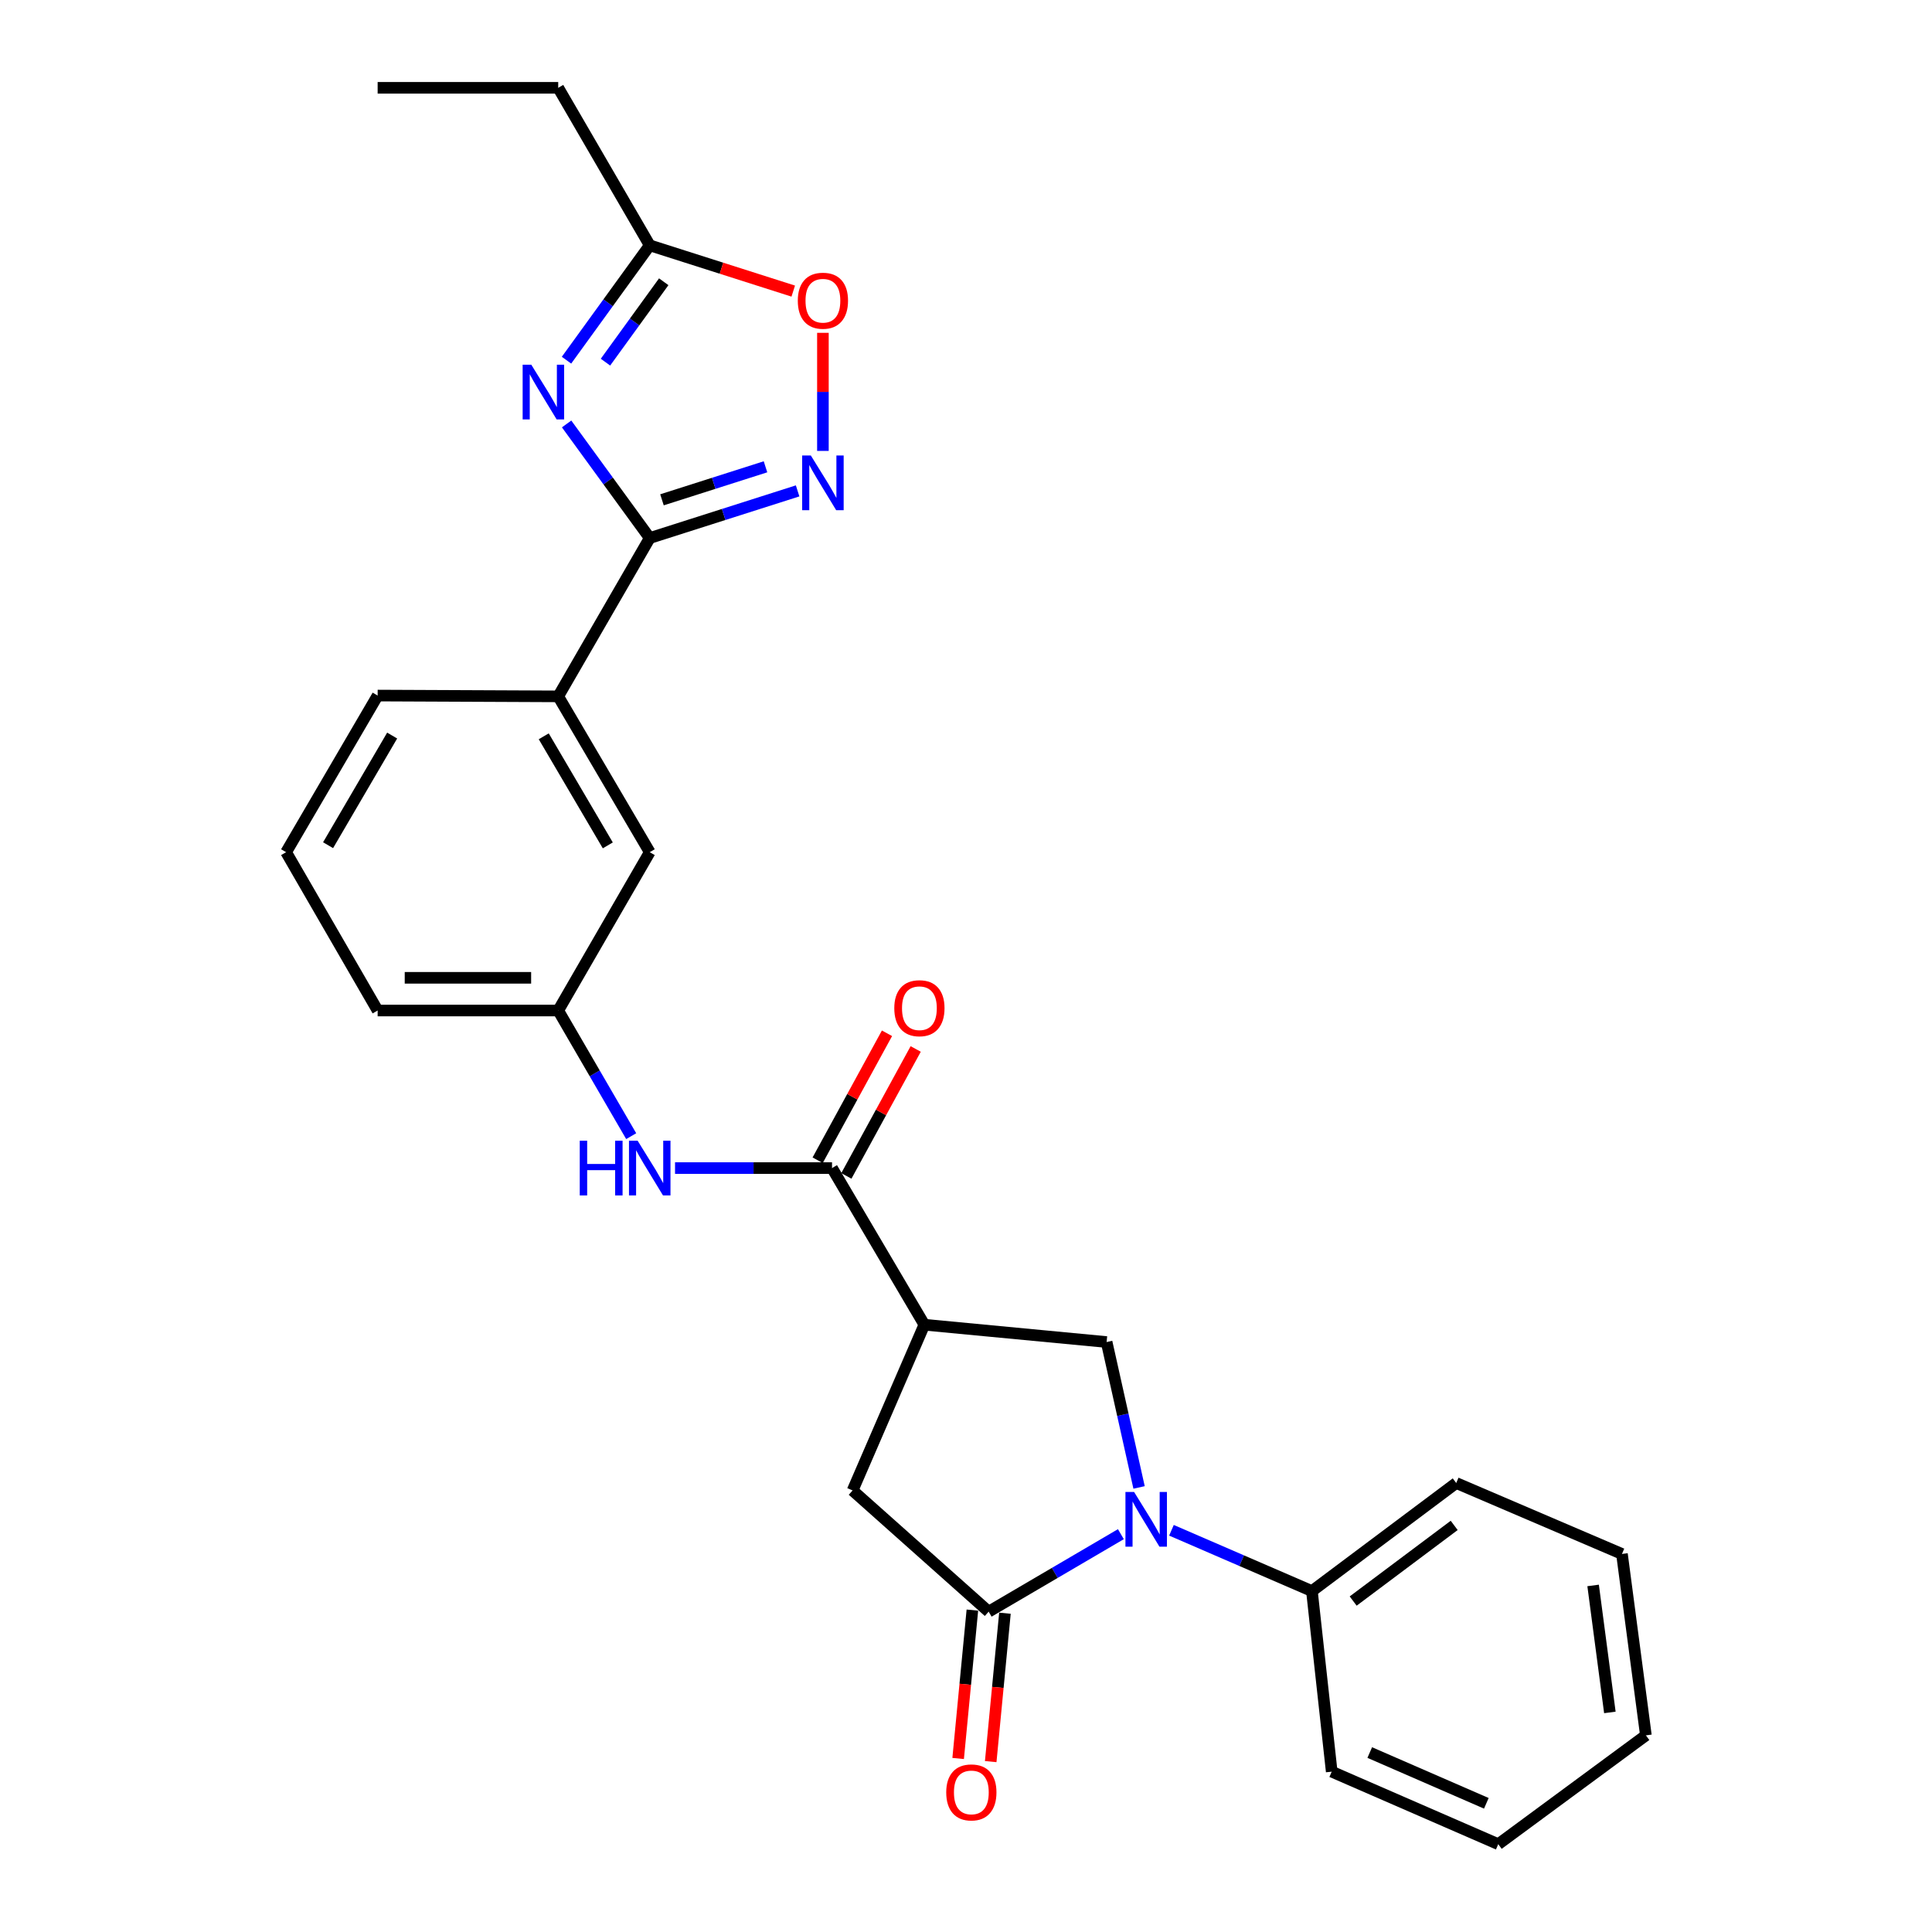 <?xml version='1.0' encoding='iso-8859-1'?>
<svg version='1.1' baseProfile='full'
              xmlns='http://www.w3.org/2000/svg'
                      xmlns:rdkit='http://www.rdkit.org/xml'
                      xmlns:xlink='http://www.w3.org/1999/xlink'
                  xml:space='preserve'
width='1000px' height='1000px' viewBox='0 0 1000 1000'>
<!-- END OF HEADER -->
<rect style='opacity:1.0;fill:#FFFFFF;stroke:none' width='1000' height='1000' x='0' y='0'> </rect>
<path class='bond-2' d='M 580.165,794.085 L 545.947,814.137' style='fill:none;fill-rule:evenodd;stroke:#0000FF;stroke-width:6px;stroke-linecap:butt;stroke-linejoin:miter;stroke-opacity:1' />
<path class='bond-2' d='M 545.947,814.137 L 511.729,834.189' style='fill:none;fill-rule:evenodd;stroke:#000000;stroke-width:6px;stroke-linecap:butt;stroke-linejoin:miter;stroke-opacity:1' />
<path class='bond-6' d='M 589.582,769.896 L 581.182,732.265' style='fill:none;fill-rule:evenodd;stroke:#0000FF;stroke-width:6px;stroke-linecap:butt;stroke-linejoin:miter;stroke-opacity:1' />
<path class='bond-6' d='M 581.182,732.265 L 572.782,694.635' style='fill:none;fill-rule:evenodd;stroke:#000000;stroke-width:6px;stroke-linecap:butt;stroke-linejoin:miter;stroke-opacity:1' />
<path class='bond-12' d='M 606.345,792.068 L 642.697,807.805' style='fill:none;fill-rule:evenodd;stroke:#0000FF;stroke-width:6px;stroke-linecap:butt;stroke-linejoin:miter;stroke-opacity:1' />
<path class='bond-12' d='M 642.697,807.805 L 679.049,823.541' style='fill:none;fill-rule:evenodd;stroke:#000000;stroke-width:6px;stroke-linecap:butt;stroke-linejoin:miter;stroke-opacity:1' />
<path class='bond-0' d='M 293.276,219.433 L 314.789,248.963' style='fill:none;fill-rule:evenodd;stroke:#0000FF;stroke-width:6px;stroke-linecap:butt;stroke-linejoin:miter;stroke-opacity:1' />
<path class='bond-0' d='M 314.789,248.963 L 336.301,278.493' style='fill:none;fill-rule:evenodd;stroke:#000000;stroke-width:6px;stroke-linecap:butt;stroke-linejoin:miter;stroke-opacity:1' />
<path class='bond-7' d='M 293.22,186.431 L 314.76,156.708' style='fill:none;fill-rule:evenodd;stroke:#0000FF;stroke-width:6px;stroke-linecap:butt;stroke-linejoin:miter;stroke-opacity:1' />
<path class='bond-7' d='M 314.76,156.708 L 336.301,126.984' style='fill:none;fill-rule:evenodd;stroke:#000000;stroke-width:6px;stroke-linecap:butt;stroke-linejoin:miter;stroke-opacity:1' />
<path class='bond-7' d='M 313.391,187.449 L 328.469,166.643' style='fill:none;fill-rule:evenodd;stroke:#0000FF;stroke-width:6px;stroke-linecap:butt;stroke-linejoin:miter;stroke-opacity:1' />
<path class='bond-7' d='M 328.469,166.643 L 343.548,145.836' style='fill:none;fill-rule:evenodd;stroke:#000000;stroke-width:6px;stroke-linecap:butt;stroke-linejoin:miter;stroke-opacity:1' />
<path class='bond-1' d='M 336.301,278.493 L 288.933,360.437' style='fill:none;fill-rule:evenodd;stroke:#000000;stroke-width:6px;stroke-linecap:butt;stroke-linejoin:miter;stroke-opacity:1' />
<path class='bond-4' d='M 336.301,278.493 L 374.574,266.288' style='fill:none;fill-rule:evenodd;stroke:#000000;stroke-width:6px;stroke-linecap:butt;stroke-linejoin:miter;stroke-opacity:1' />
<path class='bond-4' d='M 374.574,266.288 L 412.846,254.084' style='fill:none;fill-rule:evenodd;stroke:#0000FF;stroke-width:6px;stroke-linecap:butt;stroke-linejoin:miter;stroke-opacity:1' />
<path class='bond-4' d='M 342.639,258.701 L 369.43,250.158' style='fill:none;fill-rule:evenodd;stroke:#000000;stroke-width:6px;stroke-linecap:butt;stroke-linejoin:miter;stroke-opacity:1' />
<path class='bond-4' d='M 369.43,250.158 L 396.221,241.615' style='fill:none;fill-rule:evenodd;stroke:#0000FF;stroke-width:6px;stroke-linecap:butt;stroke-linejoin:miter;stroke-opacity:1' />
<path class='bond-8' d='M 511.729,834.189 L 441.308,771.452' style='fill:none;fill-rule:evenodd;stroke:#000000;stroke-width:6px;stroke-linecap:butt;stroke-linejoin:miter;stroke-opacity:1' />
<path class='bond-13' d='M 503.302,833.381 L 499.62,871.784' style='fill:none;fill-rule:evenodd;stroke:#000000;stroke-width:6px;stroke-linecap:butt;stroke-linejoin:miter;stroke-opacity:1' />
<path class='bond-13' d='M 499.62,871.784 L 495.937,910.188' style='fill:none;fill-rule:evenodd;stroke:#FF0000;stroke-width:6px;stroke-linecap:butt;stroke-linejoin:miter;stroke-opacity:1' />
<path class='bond-13' d='M 520.156,834.997 L 516.473,873.4' style='fill:none;fill-rule:evenodd;stroke:#000000;stroke-width:6px;stroke-linecap:butt;stroke-linejoin:miter;stroke-opacity:1' />
<path class='bond-13' d='M 516.473,873.4 L 512.79,911.804' style='fill:none;fill-rule:evenodd;stroke:#FF0000;stroke-width:6px;stroke-linecap:butt;stroke-linejoin:miter;stroke-opacity:1' />
<path class='bond-3' d='M 478.442,685.671 L 572.782,694.635' style='fill:none;fill-rule:evenodd;stroke:#000000;stroke-width:6px;stroke-linecap:butt;stroke-linejoin:miter;stroke-opacity:1' />
<path class='bond-5' d='M 478.442,685.671 L 430.651,604.593' style='fill:none;fill-rule:evenodd;stroke:#000000;stroke-width:6px;stroke-linecap:butt;stroke-linejoin:miter;stroke-opacity:1' />
<path class='bond-27' d='M 478.442,685.671 L 441.308,771.452' style='fill:none;fill-rule:evenodd;stroke:#000000;stroke-width:6px;stroke-linecap:butt;stroke-linejoin:miter;stroke-opacity:1' />
<path class='bond-9' d='M 425.939,233.39 L 425.939,202.832' style='fill:none;fill-rule:evenodd;stroke:#0000FF;stroke-width:6px;stroke-linecap:butt;stroke-linejoin:miter;stroke-opacity:1' />
<path class='bond-9' d='M 425.939,202.832 L 425.939,172.274' style='fill:none;fill-rule:evenodd;stroke:#FF0000;stroke-width:6px;stroke-linecap:butt;stroke-linejoin:miter;stroke-opacity:1' />
<path class='bond-10' d='M 430.651,604.593 L 390.025,604.593' style='fill:none;fill-rule:evenodd;stroke:#000000;stroke-width:6px;stroke-linecap:butt;stroke-linejoin:miter;stroke-opacity:1' />
<path class='bond-10' d='M 390.025,604.593 L 349.4,604.593' style='fill:none;fill-rule:evenodd;stroke:#0000FF;stroke-width:6px;stroke-linecap:butt;stroke-linejoin:miter;stroke-opacity:1' />
<path class='bond-15' d='M 438.08,608.65 L 456.022,575.796' style='fill:none;fill-rule:evenodd;stroke:#000000;stroke-width:6px;stroke-linecap:butt;stroke-linejoin:miter;stroke-opacity:1' />
<path class='bond-15' d='M 456.022,575.796 L 473.964,542.942' style='fill:none;fill-rule:evenodd;stroke:#FF0000;stroke-width:6px;stroke-linecap:butt;stroke-linejoin:miter;stroke-opacity:1' />
<path class='bond-15' d='M 423.221,600.535 L 441.163,567.681' style='fill:none;fill-rule:evenodd;stroke:#000000;stroke-width:6px;stroke-linecap:butt;stroke-linejoin:miter;stroke-opacity:1' />
<path class='bond-15' d='M 441.163,567.681 L 459.105,534.827' style='fill:none;fill-rule:evenodd;stroke:#FF0000;stroke-width:6px;stroke-linecap:butt;stroke-linejoin:miter;stroke-opacity:1' />
<path class='bond-17' d='M 336.301,126.984 L 288.933,45.455' style='fill:none;fill-rule:evenodd;stroke:#000000;stroke-width:6px;stroke-linecap:butt;stroke-linejoin:miter;stroke-opacity:1' />
<path class='bond-30' d='M 336.301,126.984 L 373.444,138.828' style='fill:none;fill-rule:evenodd;stroke:#000000;stroke-width:6px;stroke-linecap:butt;stroke-linejoin:miter;stroke-opacity:1' />
<path class='bond-30' d='M 373.444,138.828 L 410.586,150.673' style='fill:none;fill-rule:evenodd;stroke:#FF0000;stroke-width:6px;stroke-linecap:butt;stroke-linejoin:miter;stroke-opacity:1' />
<path class='bond-14' d='M 326.707,588.075 L 307.82,555.56' style='fill:none;fill-rule:evenodd;stroke:#0000FF;stroke-width:6px;stroke-linecap:butt;stroke-linejoin:miter;stroke-opacity:1' />
<path class='bond-14' d='M 307.82,555.56 L 288.933,523.044' style='fill:none;fill-rule:evenodd;stroke:#000000;stroke-width:6px;stroke-linecap:butt;stroke-linejoin:miter;stroke-opacity:1' />
<path class='bond-11' d='M 288.933,360.437 L 336.301,441.091' style='fill:none;fill-rule:evenodd;stroke:#000000;stroke-width:6px;stroke-linecap:butt;stroke-linejoin:miter;stroke-opacity:1' />
<path class='bond-11' d='M 281.44,381.109 L 314.597,437.567' style='fill:none;fill-rule:evenodd;stroke:#000000;stroke-width:6px;stroke-linecap:butt;stroke-linejoin:miter;stroke-opacity:1' />
<path class='bond-29' d='M 288.933,360.437 L 195.468,360.023' style='fill:none;fill-rule:evenodd;stroke:#000000;stroke-width:6px;stroke-linecap:butt;stroke-linejoin:miter;stroke-opacity:1' />
<path class='bond-21' d='M 679.049,823.541 L 753.741,767.605' style='fill:none;fill-rule:evenodd;stroke:#000000;stroke-width:6px;stroke-linecap:butt;stroke-linejoin:miter;stroke-opacity:1' />
<path class='bond-21' d='M 700.402,828.702 L 752.686,789.547' style='fill:none;fill-rule:evenodd;stroke:#000000;stroke-width:6px;stroke-linecap:butt;stroke-linejoin:miter;stroke-opacity:1' />
<path class='bond-22' d='M 679.049,823.541 L 689.292,917.007' style='fill:none;fill-rule:evenodd;stroke:#000000;stroke-width:6px;stroke-linecap:butt;stroke-linejoin:miter;stroke-opacity:1' />
<path class='bond-16' d='M 288.933,523.044 L 336.301,441.091' style='fill:none;fill-rule:evenodd;stroke:#000000;stroke-width:6px;stroke-linecap:butt;stroke-linejoin:miter;stroke-opacity:1' />
<path class='bond-20' d='M 288.933,523.044 L 195.468,523.044' style='fill:none;fill-rule:evenodd;stroke:#000000;stroke-width:6px;stroke-linecap:butt;stroke-linejoin:miter;stroke-opacity:1' />
<path class='bond-20' d='M 274.914,506.114 L 209.488,506.114' style='fill:none;fill-rule:evenodd;stroke:#000000;stroke-width:6px;stroke-linecap:butt;stroke-linejoin:miter;stroke-opacity:1' />
<path class='bond-23' d='M 288.933,45.455 L 195.468,45.455' style='fill:none;fill-rule:evenodd;stroke:#000000;stroke-width:6px;stroke-linecap:butt;stroke-linejoin:miter;stroke-opacity:1' />
<path class='bond-18' d='M 195.468,360.023 L 148.091,441.091' style='fill:none;fill-rule:evenodd;stroke:#000000;stroke-width:6px;stroke-linecap:butt;stroke-linejoin:miter;stroke-opacity:1' />
<path class='bond-18' d='M 202.979,380.725 L 169.815,437.474' style='fill:none;fill-rule:evenodd;stroke:#000000;stroke-width:6px;stroke-linecap:butt;stroke-linejoin:miter;stroke-opacity:1' />
<path class='bond-19' d='M 148.091,441.091 L 195.468,523.044' style='fill:none;fill-rule:evenodd;stroke:#000000;stroke-width:6px;stroke-linecap:butt;stroke-linejoin:miter;stroke-opacity:1' />
<path class='bond-24' d='M 753.741,767.605 L 839.522,804.325' style='fill:none;fill-rule:evenodd;stroke:#000000;stroke-width:6px;stroke-linecap:butt;stroke-linejoin:miter;stroke-opacity:1' />
<path class='bond-25' d='M 689.292,917.007 L 775.496,954.545' style='fill:none;fill-rule:evenodd;stroke:#000000;stroke-width:6px;stroke-linecap:butt;stroke-linejoin:miter;stroke-opacity:1' />
<path class='bond-25' d='M 708.982,907.115 L 769.325,933.392' style='fill:none;fill-rule:evenodd;stroke:#000000;stroke-width:6px;stroke-linecap:butt;stroke-linejoin:miter;stroke-opacity:1' />
<path class='bond-28' d='M 839.522,804.325 L 851.909,898.214' style='fill:none;fill-rule:evenodd;stroke:#000000;stroke-width:6px;stroke-linecap:butt;stroke-linejoin:miter;stroke-opacity:1' />
<path class='bond-28' d='M 824.595,820.623 L 833.266,886.345' style='fill:none;fill-rule:evenodd;stroke:#000000;stroke-width:6px;stroke-linecap:butt;stroke-linejoin:miter;stroke-opacity:1' />
<path class='bond-26' d='M 775.496,954.545 L 851.909,898.214' style='fill:none;fill-rule:evenodd;stroke:#000000;stroke-width:6px;stroke-linecap:butt;stroke-linejoin:miter;stroke-opacity:1' />
<path  class='atom-0' d='M 587.008 772.247
L 596.288 787.247
Q 597.208 788.727, 598.688 791.407
Q 600.168 794.087, 600.248 794.247
L 600.248 772.247
L 604.008 772.247
L 604.008 800.567
L 600.128 800.567
L 590.168 784.167
Q 589.008 782.247, 587.768 780.047
Q 586.568 777.847, 586.208 777.167
L 586.208 800.567
L 582.528 800.567
L 582.528 772.247
L 587.008 772.247
' fill='#0000FF'/>
<path  class='atom-1' d='M 274.998 188.776
L 284.278 203.776
Q 285.198 205.256, 286.678 207.936
Q 288.158 210.616, 288.238 210.776
L 288.238 188.776
L 291.998 188.776
L 291.998 217.096
L 288.118 217.096
L 278.158 200.696
Q 276.998 198.776, 275.758 196.576
Q 274.558 194.376, 274.198 193.696
L 274.198 217.096
L 270.518 217.096
L 270.518 188.776
L 274.998 188.776
' fill='#0000FF'/>
<path  class='atom-5' d='M 419.679 235.749
L 428.959 250.749
Q 429.879 252.229, 431.359 254.909
Q 432.839 257.589, 432.919 257.749
L 432.919 235.749
L 436.679 235.749
L 436.679 264.069
L 432.799 264.069
L 422.839 247.669
Q 421.679 245.749, 420.439 243.549
Q 419.239 241.349, 418.879 240.669
L 418.879 264.069
L 415.199 264.069
L 415.199 235.749
L 419.679 235.749
' fill='#0000FF'/>
<path  class='atom-10' d='M 412.939 155.648
Q 412.939 148.848, 416.299 145.048
Q 419.659 141.248, 425.939 141.248
Q 432.219 141.248, 435.579 145.048
Q 438.939 148.848, 438.939 155.648
Q 438.939 162.528, 435.539 166.448
Q 432.139 170.328, 425.939 170.328
Q 419.699 170.328, 416.299 166.448
Q 412.939 162.568, 412.939 155.648
M 425.939 167.128
Q 430.259 167.128, 432.579 164.248
Q 434.939 161.328, 434.939 155.648
Q 434.939 150.088, 432.579 147.288
Q 430.259 144.448, 425.939 144.448
Q 421.619 144.448, 419.259 147.248
Q 416.939 150.048, 416.939 155.648
Q 416.939 161.368, 419.259 164.248
Q 421.619 167.128, 425.939 167.128
' fill='#FF0000'/>
<path  class='atom-11' d='M 300.081 590.433
L 303.921 590.433
L 303.921 602.473
L 318.401 602.473
L 318.401 590.433
L 322.241 590.433
L 322.241 618.753
L 318.401 618.753
L 318.401 605.673
L 303.921 605.673
L 303.921 618.753
L 300.081 618.753
L 300.081 590.433
' fill='#0000FF'/>
<path  class='atom-11' d='M 330.041 590.433
L 339.321 605.433
Q 340.241 606.913, 341.721 609.593
Q 343.201 612.273, 343.281 612.433
L 343.281 590.433
L 347.041 590.433
L 347.041 618.753
L 343.161 618.753
L 333.201 602.353
Q 332.041 600.433, 330.801 598.233
Q 329.601 596.033, 329.241 595.353
L 329.241 618.753
L 325.561 618.753
L 325.561 590.433
L 330.041 590.433
' fill='#0000FF'/>
<path  class='atom-14' d='M 489.765 927.744
Q 489.765 920.944, 493.125 917.144
Q 496.485 913.344, 502.765 913.344
Q 509.045 913.344, 512.405 917.144
Q 515.765 920.944, 515.765 927.744
Q 515.765 934.624, 512.365 938.544
Q 508.965 942.424, 502.765 942.424
Q 496.525 942.424, 493.125 938.544
Q 489.765 934.664, 489.765 927.744
M 502.765 939.224
Q 507.085 939.224, 509.405 936.344
Q 511.765 933.424, 511.765 927.744
Q 511.765 922.184, 509.405 919.384
Q 507.085 916.544, 502.765 916.544
Q 498.445 916.544, 496.085 919.344
Q 493.765 922.144, 493.765 927.744
Q 493.765 933.464, 496.085 936.344
Q 498.445 939.224, 502.765 939.224
' fill='#FF0000'/>
<path  class='atom-16' d='M 462.883 521.845
Q 462.883 515.045, 466.243 511.245
Q 469.603 507.445, 475.883 507.445
Q 482.163 507.445, 485.523 511.245
Q 488.883 515.045, 488.883 521.845
Q 488.883 528.725, 485.483 532.645
Q 482.083 536.525, 475.883 536.525
Q 469.643 536.525, 466.243 532.645
Q 462.883 528.765, 462.883 521.845
M 475.883 533.325
Q 480.203 533.325, 482.523 530.445
Q 484.883 527.525, 484.883 521.845
Q 484.883 516.285, 482.523 513.485
Q 480.203 510.645, 475.883 510.645
Q 471.563 510.645, 469.203 513.445
Q 466.883 516.245, 466.883 521.845
Q 466.883 527.565, 469.203 530.445
Q 471.563 533.325, 475.883 533.325
' fill='#FF0000'/>
</svg>
